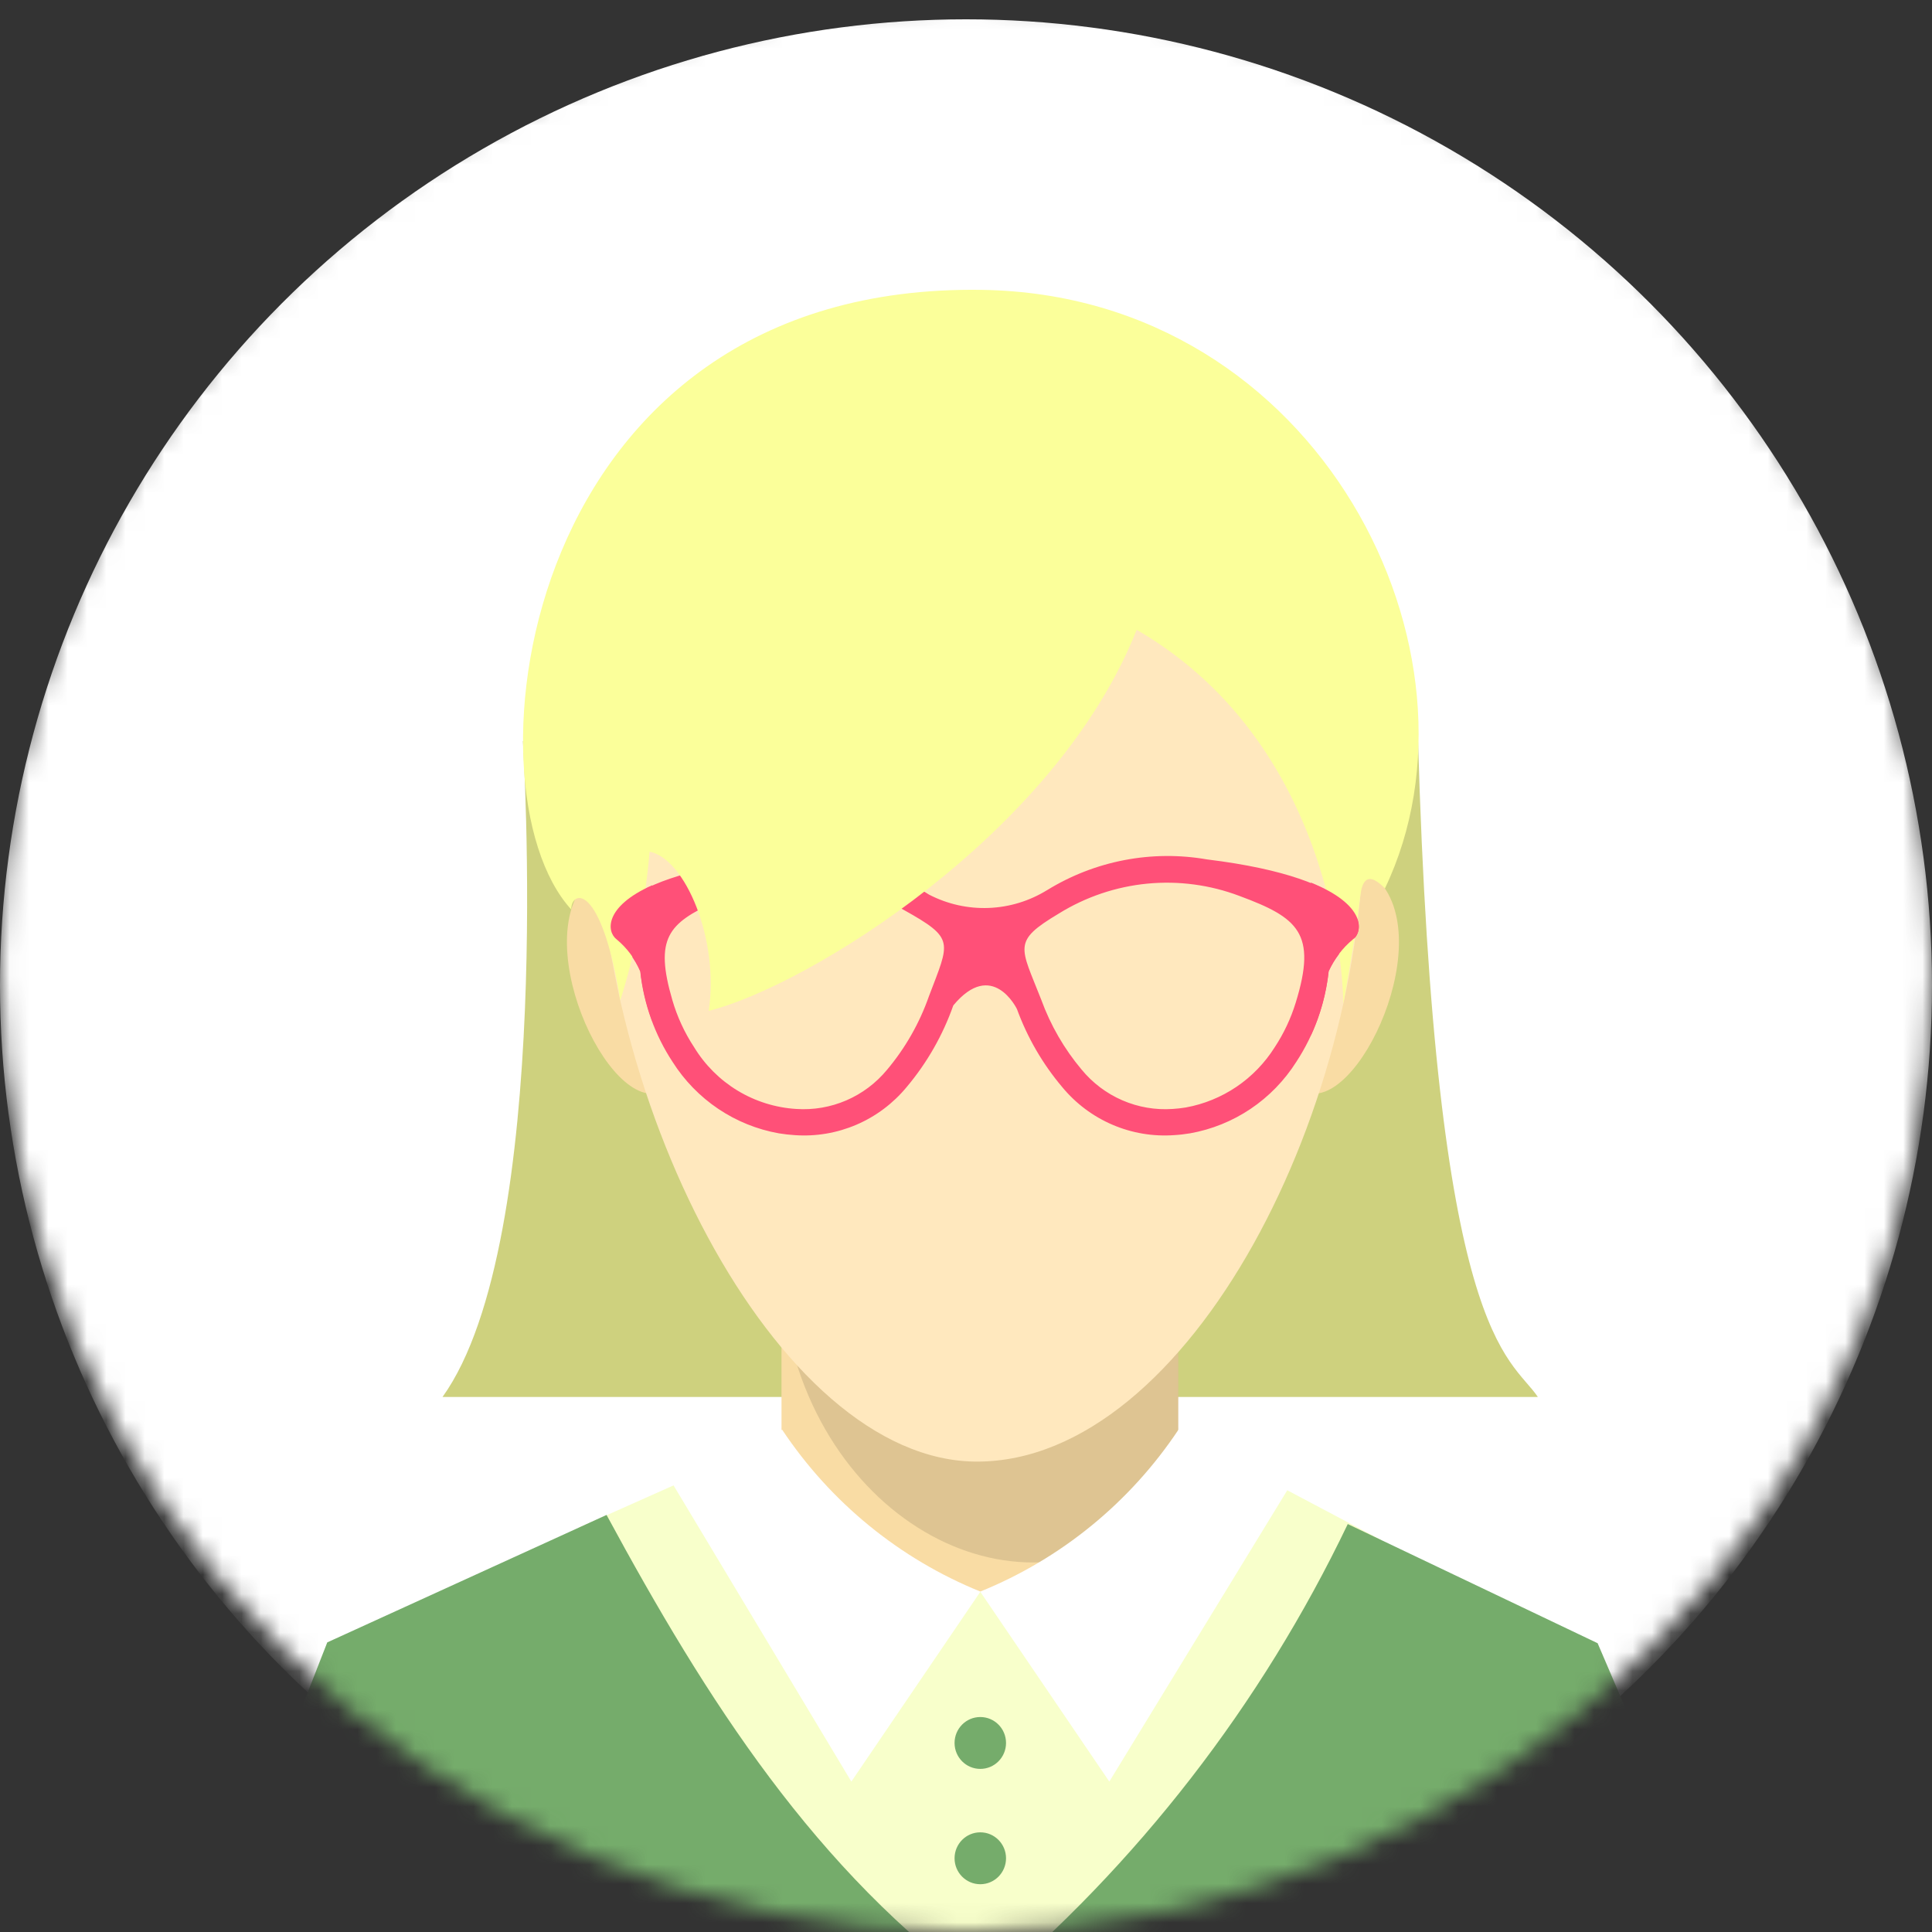 <svg width="160" height="160" viewBox="0 0 100 100" fill="none" xmlns="http://www.w3.org/2000/svg">
<rect x="0" y="0" width="100" height="100" fill="#333333" stroke="none"/>
<mask id="mask0_42_445" style="mask-type:alpha" maskUnits="userSpaceOnUse" x="0" y="0" width="100" height="100">
<circle cx="50" cy="50" r="50" fill="white"/>
</mask>
<g mask="url(#mask0_42_445)">
<circle cx="50" cy="51" r="50" fill="white"/>
<path fill-rule="evenodd" clip-rule="evenodd" d="M50.591 19.585C84.385 19.585 71.214 76.028 50.591 76.028C31.112 76.028 16.796 19.585 50.591 19.585Z" fill="#FFE8BE"/>
<path fill-rule="evenodd" clip-rule="evenodd" d="M73.391 38.079L27.064 38.359C27.064 38.359 28.728 64.204 22.905 72.306H79.599C78.138 70.145 74.275 69.449 73.391 38.079Z" fill="#ced17e"/>
<path fill-rule="evenodd" clip-rule="evenodd" d="M29.956 79.071L41.399 73.97L59.741 73.49L71.524 79.727L63.017 97.677L50.927 104.22L38.422 97.257L29.956 79.071Z" fill="#f8ffcb"/>
<path fill-rule="evenodd" clip-rule="evenodd" d="M40.451 67.997L60.986 68.132V82.454L40.451 82.318V67.997Z" fill="#F9DCA4"/>
<path opacity="0.11" fill-rule="evenodd" clip-rule="evenodd" d="M60.989 68.154V73.884C61.011 74.538 60.99 75.194 60.925 75.846C60.83 76.569 60.663 77.28 60.428 77.97C53.489 84.636 42.358 79.218 40.594 67.834L60.989 68.154Z" fill="black"/>
<path fill-rule="evenodd" clip-rule="evenodd" d="M85 90.438C80.403 95.092 74.931 98.777 68.905 101.277C62.879 103.777 56.419 105.042 49.902 104.999C43.386 104.955 36.943 103.604 30.951 101.023C24.958 98.442 19.536 94.684 15 89.969L16.939 85.01L31.395 78.413C36.575 87.984 42.209 96.857 50.954 103.149C58.871 96.508 65.283 88.234 69.76 78.885L82.693 85.052L85 90.438Z" fill="#75AC6B"/>
<path fill-rule="evenodd" clip-rule="evenodd" d="M31.505 44.794C26.807 46.859 30.803 56.654 33.759 56.611C32.532 52.779 31.775 48.811 31.505 44.794Z" fill="#F9DCA4"/>
<path fill-rule="evenodd" clip-rule="evenodd" d="M70.247 44.793C74.948 46.861 70.951 56.654 67.994 56.611C69.221 52.779 69.977 48.81 70.247 44.793Z" fill="#F9DCA4"/>
<path fill-rule="evenodd" clip-rule="evenodd" d="M50.567 19.96C64.418 19.96 70.222 29.883 70.578 41.353C71.065 57.054 61.566 75.652 50.569 75.652C40.151 75.652 30.391 56.417 30.983 40.556C31.396 29.428 37.04 19.96 50.567 19.96Z" fill="#FFE8BE"/>
<path fill-rule="evenodd" clip-rule="evenodd" d="M54.196 46.075C56.677 44.547 59.625 43.982 62.49 44.486H62.498C70.683 45.494 70.809 48.058 70.014 48.649C69.481 49.092 69.055 49.651 68.767 50.284C68.59 51.955 68.017 53.559 67.097 54.961C66.484 55.928 65.679 56.757 64.732 57.394C63.785 58.031 62.717 58.462 61.596 58.661C61.329 58.705 61.056 58.738 60.776 58.754C59.684 58.833 58.588 58.649 57.58 58.216C56.572 57.784 55.681 57.116 54.98 56.267C53.967 55.068 53.172 53.697 52.633 52.218V52.222C52.633 52.222 51.367 49.604 49.343 52.04C48.799 53.584 47.981 55.016 46.929 56.265C46.228 57.114 45.336 57.783 44.328 58.215C43.32 58.648 42.224 58.833 41.131 58.754C40.856 58.737 40.583 58.706 40.312 58.661C39.19 58.462 38.123 58.03 37.175 57.393C36.229 56.756 35.423 55.928 34.811 54.961C33.891 53.56 33.318 51.956 33.14 50.286C32.866 49.651 32.447 49.09 31.917 48.649C31.123 48.056 31.242 45.491 39.427 44.483H39.43C42.307 43.982 45.266 44.557 47.751 46.099L47.75 46.097L47.755 46.101L48.096 46.31C49.048 46.801 50.109 47.037 51.177 46.995C52.246 46.954 53.285 46.636 54.197 46.073L54.196 46.075ZM46.776 47.096C45.3 46.237 43.64 45.751 41.937 45.681C40.234 45.61 38.54 45.957 36.999 46.691C34.599 47.789 33.867 48.564 34.798 51.754C35.05 52.624 35.431 53.45 35.929 54.206C36.49 55.126 37.263 55.897 38.182 56.453C39.102 57.008 40.14 57.333 41.21 57.399C42.099 57.46 42.99 57.308 43.809 56.954C44.628 56.6 45.352 56.054 45.92 55.363C46.862 54.24 47.594 52.955 48.08 51.569C49.158 48.721 49.449 48.588 46.778 47.096H46.776ZM64.16 46.376C62.637 45.799 61.003 45.581 59.383 45.737C57.763 45.894 56.2 46.422 54.813 47.28C52.371 48.738 52.816 48.981 53.895 51.746C54.376 53.066 55.083 54.29 55.985 55.363C56.554 56.055 57.278 56.6 58.097 56.954C58.916 57.308 59.808 57.461 60.697 57.399C60.926 57.385 61.154 57.359 61.38 57.322C62.319 57.151 63.212 56.786 64.004 56.25C64.795 55.714 65.468 55.017 65.979 54.206C66.448 53.493 66.814 52.717 67.065 51.901C68.18 48.3 67.186 47.498 64.162 46.377L64.16 46.376Z" fill="#ff5078"/>
<path fill-rule="evenodd" clip-rule="evenodd" d="M29.567 47.075C29.567 46.054 31.13 45.657 32.105 51.785C32.892 49.282 33.401 46.699 33.623 44.082C35.468 44.442 37.24 48.641 36.683 52.322C41.711 51.078 54.632 43.22 58.834 32.597C69.588 38.841 69.529 51.954 69.529 51.954C69.529 51.954 70.098 48.913 70.416 46.326C70.52 45.465 70.881 45.153 71.683 45.985C77.498 33.847 68.331 15.293 50.858 15.004C26.866 14.611 23.814 40.795 29.569 47.077L29.567 47.075Z" fill="#fbff9a"/>
<path fill-rule="evenodd" clip-rule="evenodd" d="M40.484 74.001C42.993 77.769 46.57 80.689 50.748 82.381L44.066 92.214L34.669 76.561L40.484 74.001Z" fill="white"/>
<path fill-rule="evenodd" clip-rule="evenodd" d="M60.997 74.001C58.488 77.769 54.912 80.689 50.734 82.381L57.418 92.214L66.871 76.74L60.997 74.001Z" fill="white"/>
<path d="M50.74 91.558C51.476 91.558 52.072 90.957 52.072 90.216C52.072 89.474 51.476 88.873 50.74 88.873C50.004 88.873 49.408 89.474 49.408 90.216C49.408 90.957 50.004 91.558 50.74 91.558Z" fill="#75AC6B"/>
<path d="M50.74 97.527C51.476 97.527 52.072 96.925 52.072 96.184C52.072 95.442 51.476 94.841 50.74 94.841C50.004 94.841 49.408 95.442 49.408 96.184C49.408 96.925 50.004 97.527 50.74 97.527Z" fill="#75AC6B"/>
<path fill-rule="evenodd" clip-rule="evenodd" d="M67.85 45.681C70.683 46.821 70.579 48.212 70.02 48.628C69.488 49.071 69.062 49.63 68.774 50.264C68.65 51.42 68.337 52.548 67.85 53.602V45.681ZM33.756 52.85C33.446 52.017 33.241 51.149 33.146 50.265C32.872 49.63 32.453 49.069 31.924 48.628C31.389 48.229 31.268 46.931 33.756 45.821V52.85Z" fill="#ff5078"/>
</g>
</svg>

